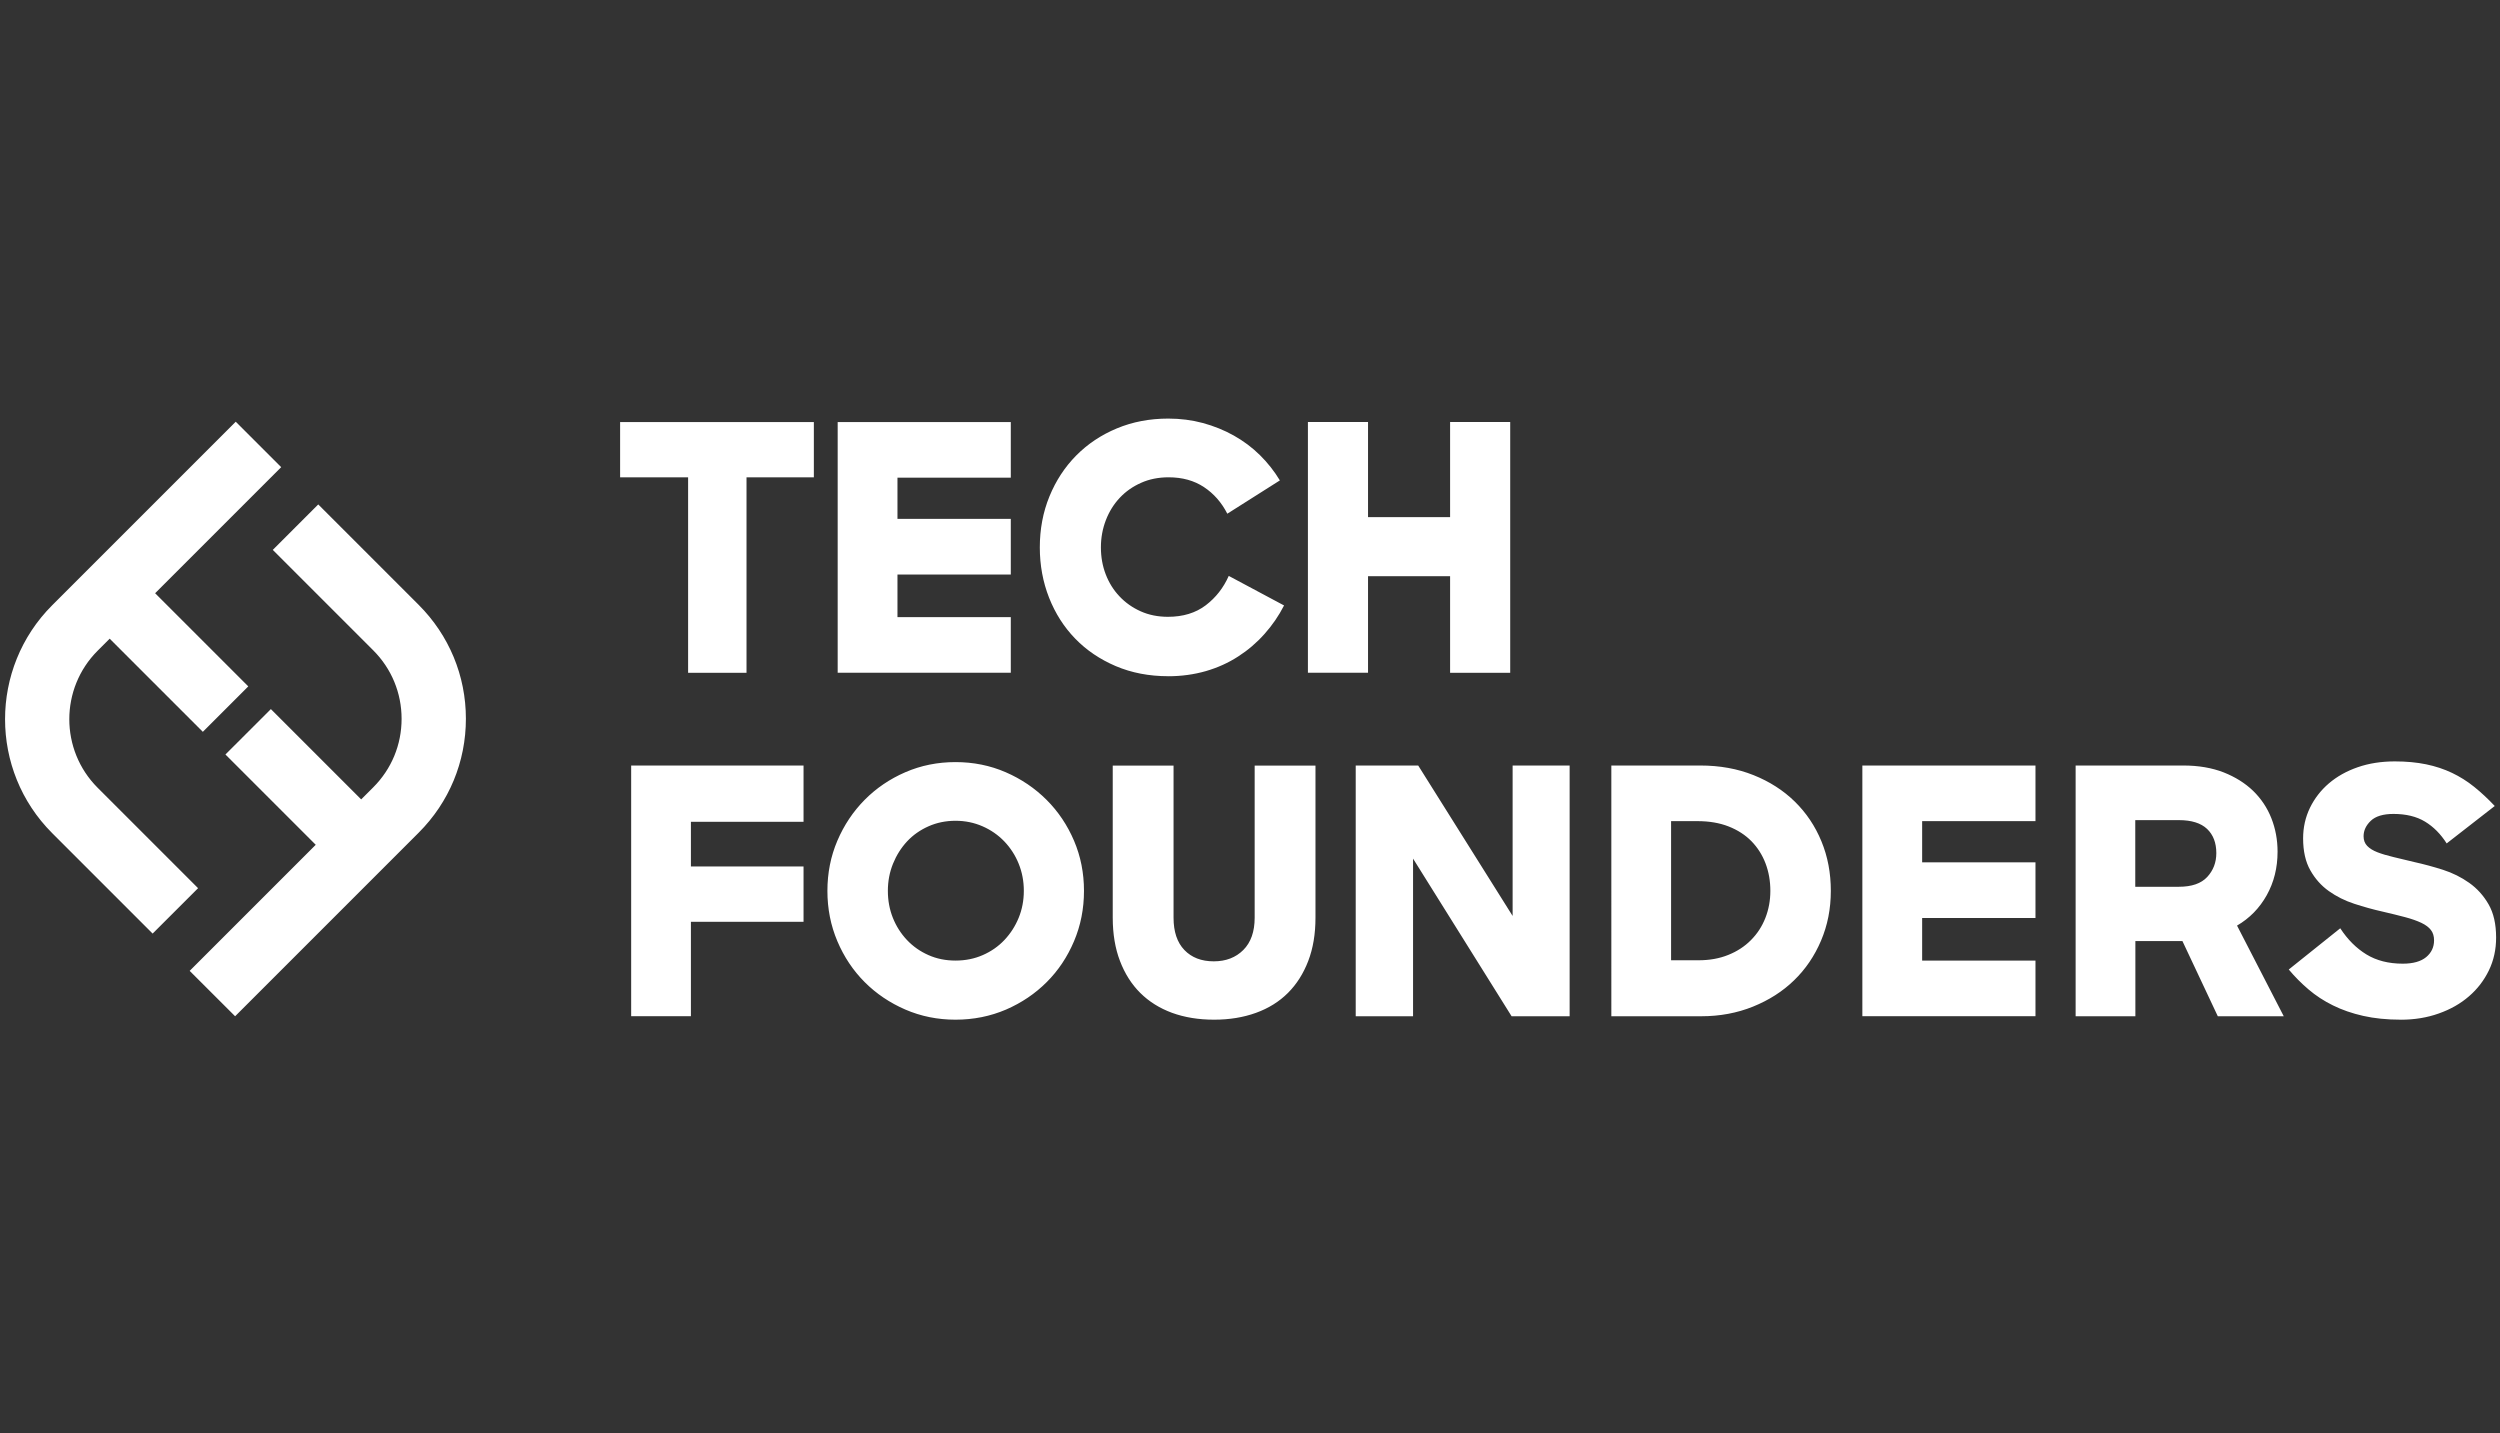 <?xml version="1.0" encoding="UTF-8"?>
<svg xmlns="http://www.w3.org/2000/svg" height="90" viewBox="0 0 157 90" width="157">
  <rect x="0" y="0" width="157" height="90" fill="#333333" stroke="none"/>
  <path d="m19.986 31.678 6.307 6.307c1.91 1.913 2.965 4.448 2.965 7.151 0 2.703-1.052 5.245-2.965 7.157l-11.528 11.528-2.854-2.851 7.917-7.917-5.671-5.671 2.854-2.851 5.671 5.671.756-.756c1.15-1.15 1.782-2.676 1.782-4.303 0-1.624-.632-3.153-1.782-4.303l-6.307-6.307zm-5.181-5.194 2.854 2.854-7.917 7.917 5.85 5.85-2.854 2.854-5.85-5.85-.756.756c-2.373 2.373-2.373 6.233 0 8.606l6.307 6.307-2.854 2.851-6.307-6.307c-3.947-3.943-3.947-10.365 0-14.312zm28.408 3.493h-4.27v-3.473h12.167v3.473h-4.229v12.274h-3.668zm9.393-3.473h10.872v3.493h-7.117v2.589h7.117v3.493h-7.117v2.676h7.117v3.493h-10.872zm20.763 15.962c-1.207 0-2.306-.212-3.301-.635-.992-.424-1.842-.998-2.545-1.725-.706-.726-1.251-1.583-1.641-2.568-.387-.985-.582-2.037-.582-3.16 0-1.15.202-2.219.605-3.204.403-.985.961-1.839 1.681-2.568.719-.726 1.57-1.294 2.555-1.704.985-.41 2.061-.615 3.224-.615.763 0 1.489.094 2.179.279.689.188 1.338.45 1.94.787.605.34 1.15.746 1.641 1.23.487.481.904 1.012 1.251 1.587l-3.301 2.091c-.36-.706-.847-1.261-1.466-1.671-.619-.41-1.358-.615-2.222-.615-.632 0-1.207.114-1.725.346-.518.229-.965.541-1.338.938-.373.397-.666.864-.874 1.402-.208.538-.313 1.109-.313 1.715 0 .605.101 1.17.303 1.694.202.524.487.985.864 1.382.373.397.817.709 1.328.938.511.229 1.083.346 1.715.346.948 0 1.738-.242 2.373-.723.632-.481 1.113-1.096 1.446-1.846l3.473 1.856c-.329.645-.74 1.244-1.23 1.792-.487.548-1.039 1.019-1.651 1.412-.612.397-1.288.703-2.027.918-.74.212-1.526.323-2.36.323zm17.697-6.28h-5.154v6.061h-3.775v-15.744h3.775v5.974h5.154v-5.974h3.775v15.747h-3.775zm-51.433 11.888h10.829v3.537h-7.073v2.804h7.073v3.473h-7.073v5.93h-3.752v-15.744zm20.373 15.962c-1.123 0-2.172-.212-3.15-.635-.978-.424-1.829-.998-2.555-1.725s-1.298-1.583-1.715-2.568c-.417-.985-.625-2.037-.625-3.16 0-1.123.208-2.172.625-3.15s.988-1.832 1.715-2.568c.726-.733 1.577-1.311 2.555-1.735.978-.424 2.027-.635 3.15-.635s2.172.212 3.15.635c.978.424 1.832 1.002 2.568 1.735.733.733 1.308 1.59 1.725 2.568.417.978.625 2.027.625 3.15 0 1.123-.208 2.175-.625 3.16-.417.985-.988 1.842-1.715 2.568-.726.726-1.577 1.301-2.555 1.725-.982.42-2.037.635-3.174.635zm0-3.712c.619 0 1.19-.114 1.715-.346.524-.229.978-.545 1.358-.948s.679-.867.894-1.392.323-1.089.323-1.694-.108-1.173-.323-1.704-.518-.998-.904-1.402c-.387-.403-.844-.719-1.368-.948-.524-.229-1.089-.346-1.694-.346s-1.17.114-1.694.346c-.524.232-.975.548-1.348.948-.373.403-.669.871-.884 1.402s-.323 1.099-.323 1.704.104 1.17.313 1.694.504.988.884 1.392c.38.403.83.719 1.348.948.518.232 1.086.346 1.704.346zm16.241 3.712c-.978 0-1.859-.145-2.642-.43-.783-.289-1.449-.706-1.997-1.251-.548-.545-.972-1.214-1.274-2.007-.303-.79-.454-1.698-.454-2.716v-9.554h3.819v9.554c0 .877.225 1.553.679 2.027s1.069.713 1.846.713c.763 0 1.382-.239 1.856-.713.474-.474.713-1.15.713-2.027v-9.554h3.819v9.554c0 1.022-.151 1.926-.454 2.716s-.726 1.459-1.274 2.007c-.548.548-1.217.965-2.007 1.251-.79.286-1.667.43-2.629.43zm8.889-15.962h3.927l5.93 9.447v-9.447h3.58v15.747h-3.644l-6.189-9.901v9.901h-3.601v-15.747zm16.056 0h5.587c1.224 0 2.337.202 3.345.605 1.005.403 1.869.955 2.589 1.661s1.278 1.536 1.671 2.491c.397.958.592 1.997.592 3.116 0 1.123-.205 2.165-.615 3.127-.41.965-.975 1.795-1.694 2.491-.719.699-1.58 1.247-2.579 1.651-.998.403-2.081.605-3.248.605h-5.648zm3.752 3.493v8.738h1.725c.689 0 1.311-.111 1.866-.336.555-.222 1.029-.531 1.422-.928.397-.397.696-.857.908-1.392.208-.531.313-1.099.313-1.704 0-.619-.101-1.193-.303-1.725-.202-.531-.498-.995-.884-1.392-.39-.397-.867-.703-1.436-.928-.568-.222-1.217-.333-1.953-.333zm12.012-3.493h10.872v3.493h-7.117v2.589h7.117v3.493h-7.117v2.676h7.117v3.493h-10.872zm13.387 0h6.774c.948 0 1.792.145 2.525.43.733.289 1.351.676 1.856 1.163.504.491.884 1.062 1.143 1.715.259.656.39 1.355.39 2.105 0 1.009-.225 1.916-.679 2.73-.454.814-1.076 1.449-1.866 1.91l2.935 5.695h-4.142l-2.222-4.723h-2.955v4.723h-3.752v-15.747zm3.752 3.429v4.186h2.74c.803 0 1.399-.205 1.778-.615s.572-.908.572-1.499c0-.645-.195-1.153-.582-1.52-.387-.366-.978-.551-1.768-.551zm16.675 12.533c-.877 0-1.664-.081-2.363-.239-.699-.158-1.331-.377-1.899-.659-.568-.279-1.079-.615-1.533-1.002-.454-.387-.867-.803-1.241-1.251l3.234-2.589c.461.706 1.005 1.251 1.641 1.641.632.387 1.395.582 2.286.582.645 0 1.136-.138 1.466-.41.329-.272.498-.625.498-1.056 0-.259-.064-.474-.195-.645-.128-.171-.329-.323-.605-.454-.272-.128-.612-.249-1.015-.356s-.884-.225-1.446-.356c-.575-.128-1.156-.292-1.748-.484-.592-.192-1.123-.461-1.597-.797-.474-.336-.864-.773-1.163-1.304-.303-.531-.454-1.2-.454-2.007 0-.689.145-1.331.43-1.92.286-.588.682-1.099 1.187-1.533.504-.43 1.106-.77 1.812-1.015.706-.245 1.483-.366 2.33-.366.719 0 1.372.061 1.963.182.588.121 1.133.303 1.627.538s.965.531 1.402.884c.437.353.867.753 1.284 1.197l-3.019 2.35c-.373-.588-.827-1.046-1.358-1.368s-1.193-.484-1.984-.484c-.645 0-1.123.145-1.422.43-.303.289-.454.612-.454.972 0 .245.074.447.225.605s.366.292.645.4c.279.108.619.208 1.015.303.397.094.83.198 1.304.313.588.131 1.187.292 1.792.484.605.195 1.153.467 1.651.82.498.353.901.8 1.217 1.348.316.548.474 1.244.474 2.091 0 .746-.151 1.436-.454 2.061s-.719 1.17-1.251 1.627c-.531.461-1.163.82-1.899 1.079-.723.259-1.52.39-2.384.39z" fill="#fff" fill-rule="evenodd"></path>
</svg>
